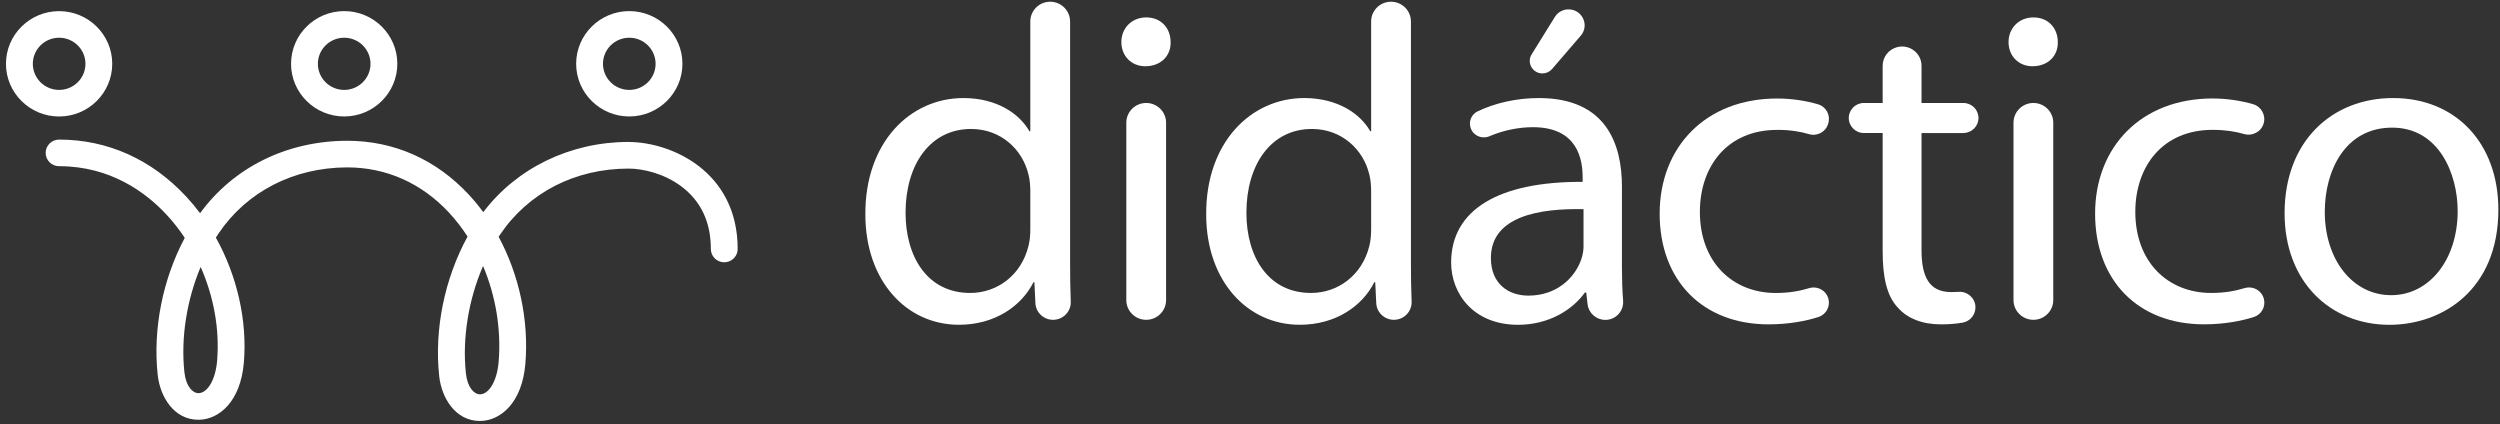 <svg width="171" height="29" viewBox="0 0 171 29" fill="none" xmlns="http://www.w3.org/2000/svg">
<rect x="0" y="0" width="171" height="29" fill="#333333" stroke="none"/>
<path d="M73.192 1.466C73.192 0.721 72.582 0.118 71.833 0.118C71.081 0.118 70.473 0.723 70.473 1.466V8.975H70.411C69.73 7.78 68.184 6.707 65.898 6.707C62.25 6.707 59.159 9.742 59.191 14.675C59.191 19.181 61.972 22.214 65.591 22.214C68.033 22.214 69.856 20.956 70.691 19.302H70.753L70.821 20.731C70.851 21.373 71.385 21.875 72.03 21.875C72.715 21.875 73.268 21.309 73.24 20.629C73.206 19.811 73.195 18.89 73.195 18.044V1.464L73.192 1.466ZM70.473 15.657C70.473 16.087 70.441 16.453 70.349 16.821C69.854 18.845 68.184 20.038 66.361 20.038C63.424 20.038 61.94 17.555 61.94 14.552C61.94 11.274 63.61 8.821 66.423 8.821C68.464 8.821 69.948 10.23 70.349 11.947C70.441 12.283 70.473 12.743 70.473 13.081V15.657Z" fill="#FFFFFF"/>
<path d="M78.4 7.043C77.648 7.043 77.04 7.648 77.04 8.391V20.527C77.04 21.273 77.65 21.875 78.4 21.875C79.15 21.875 79.76 21.27 79.76 20.527V8.391C79.76 7.646 79.15 7.043 78.4 7.043Z" fill="#FFFFFF"/>
<path d="M78.4 1.191C77.412 1.191 76.701 1.928 76.701 2.876C76.701 3.824 77.382 4.531 78.338 4.531C79.42 4.531 80.099 3.794 80.069 2.876C80.069 1.926 79.42 1.191 78.4 1.191Z" fill="#FFFFFF"/>
<path d="M96.506 1.466C96.506 0.721 95.896 0.118 95.146 0.118C94.394 0.118 93.786 0.723 93.786 1.466V8.975H93.725C93.043 7.78 91.498 6.707 89.212 6.707C85.564 6.707 82.472 9.742 82.504 14.675C82.504 19.181 85.286 22.214 88.904 22.214C91.347 22.214 93.17 20.956 94.004 19.302H94.066L94.135 20.731C94.165 21.373 94.699 21.875 95.343 21.875C96.029 21.875 96.582 21.309 96.554 20.629C96.52 19.811 96.508 18.89 96.508 18.044V1.464L96.506 1.466ZM93.786 15.657C93.786 16.087 93.754 16.453 93.663 16.821C93.167 18.845 91.498 20.038 89.675 20.038C86.737 20.038 85.254 17.555 85.254 14.552C85.254 11.274 86.923 8.821 89.737 8.821C91.778 8.821 93.261 10.23 93.663 11.947C93.754 12.283 93.786 12.743 93.786 13.081V15.657Z" fill="#FFFFFF"/>
<path d="M110.941 12.774C110.941 9.801 109.829 6.707 105.254 6.707C103.711 6.707 102.227 7.057 101.062 7.621C100.636 7.827 100.441 8.323 100.597 8.766C100.778 9.287 101.367 9.537 101.879 9.319C102.782 8.93 103.832 8.7 104.853 8.7C107.914 8.7 108.253 10.908 108.253 12.133V12.44C102.473 12.408 99.258 14.37 99.258 17.956C99.258 20.102 100.803 22.216 103.832 22.216C105.965 22.216 107.572 21.175 108.407 20.009H108.499L108.59 20.809C108.662 21.418 109.182 21.88 109.801 21.88H109.808C110.524 21.88 111.078 21.27 111.021 20.561C110.964 19.856 110.941 19.097 110.941 18.324V12.774ZM108.313 16.88C108.313 17.155 108.251 17.462 108.159 17.737C107.726 18.994 106.49 20.22 104.543 20.22C103.151 20.22 101.977 19.392 101.977 17.646C101.977 14.766 105.346 14.245 108.313 14.307V16.88Z" fill="#FFFFFF"/>
<path d="M105.502 5.022C105.754 5.022 105.995 4.913 106.16 4.722L108.125 2.439C108.735 1.732 108.226 0.641 107.288 0.641C106.905 0.641 106.552 0.837 106.352 1.159L104.766 3.715C104.41 4.285 104.825 5.022 105.502 5.022Z" fill="#FFFFFF"/>
<path d="M121.56 8.882C122.438 8.882 123.156 9 123.727 9.173C124.286 9.342 124.876 9.032 125.041 8.478L125.057 8.421C125.22 7.873 124.906 7.298 124.353 7.134C123.596 6.911 122.617 6.738 121.558 6.738C116.674 6.738 113.521 10.049 113.521 14.616C113.521 19.183 116.458 22.186 120.971 22.186C122.36 22.186 123.544 21.952 124.376 21.686C124.892 21.523 125.192 20.993 125.071 20.47C124.935 19.877 124.319 19.533 123.732 19.713C123.124 19.899 122.388 20.04 121.466 20.04C118.499 20.04 116.272 17.926 116.272 14.493C116.272 11.397 118.127 8.885 121.558 8.885L121.56 8.882Z" fill="#FFFFFF"/>
<path d="M134.291 9.098C134.862 9.098 135.328 8.639 135.328 8.071C135.328 7.502 134.864 7.043 134.291 7.043H131.432V4.499C131.432 3.633 130.604 3.003 129.76 3.226C129.178 3.381 128.774 3.903 128.774 4.499V7.043H127.492C126.921 7.043 126.456 7.502 126.456 8.071C126.456 8.639 126.919 9.098 127.492 9.098H128.774V17.189C128.774 18.935 129.051 20.254 129.824 21.052C130.473 21.789 131.494 22.186 132.762 22.186C133.319 22.186 133.816 22.143 134.238 22.07C134.775 21.977 135.153 21.498 135.119 20.959C135.082 20.368 134.569 19.924 133.972 19.963C133.816 19.972 133.649 19.979 133.472 19.979C131.957 19.979 131.432 18.938 131.432 17.099V9.101H134.291V9.098Z" fill="#FFFFFF"/>
<path d="M139.084 1.191C138.095 1.191 137.384 1.928 137.384 2.876C137.384 3.824 138.066 4.531 139.022 4.531C140.104 4.531 140.783 3.794 140.753 2.876C140.753 1.926 140.104 1.191 139.084 1.191Z" fill="#FFFFFF"/>
<path d="M139.084 7.043C138.332 7.043 137.724 7.648 137.724 8.391V20.527C137.724 21.273 138.334 21.875 139.084 21.875C139.833 21.875 140.443 21.27 140.443 20.527V8.391C140.443 7.646 139.833 7.043 139.084 7.043Z" fill="#FFFFFF"/>
<path d="M153.514 19.711C152.906 19.897 152.17 20.038 151.248 20.038C148.281 20.038 146.055 17.924 146.055 14.491C146.055 11.394 147.91 8.882 151.34 8.882C152.205 8.882 152.911 8.996 153.479 9.164C154.055 9.335 154.663 9.019 154.832 8.448C155 7.884 154.676 7.291 154.108 7.125C153.356 6.907 152.388 6.736 151.342 6.736C146.458 6.736 143.305 10.046 143.305 14.614C143.305 19.181 146.243 22.184 150.755 22.184C152.145 22.184 153.328 21.95 154.161 21.684C154.676 21.52 154.977 20.991 154.855 20.468C154.72 19.874 154.103 19.531 153.516 19.711H153.514Z" fill="#FFFFFF"/>
<path d="M163.684 6.707C159.542 6.707 156.266 9.619 156.266 14.584C156.266 19.274 159.389 22.216 163.438 22.216C167.054 22.216 170.888 19.827 170.888 14.338C170.888 9.803 167.983 6.707 163.686 6.707H163.684ZM163.56 20.19C160.902 20.19 159.015 17.74 159.015 14.491C159.015 11.672 160.407 8.73 163.622 8.73C166.837 8.73 168.105 11.917 168.105 14.43C168.105 17.769 166.158 20.19 163.56 20.19Z" fill="#FFFFFF"/>
<path d="M23.543 7.966C25.547 7.966 27.177 6.35 27.177 4.363C27.177 2.376 25.547 0.759 23.543 0.759C21.539 0.759 19.908 2.376 19.908 4.363C19.908 6.35 21.539 7.966 23.543 7.966ZM23.543 2.58C24.536 2.58 25.343 3.381 25.343 4.365C25.343 5.349 24.536 6.15 23.543 6.15C22.55 6.15 21.743 5.349 21.743 4.365C21.743 3.381 22.55 2.58 23.543 2.58Z" fill="#FFFFFF"/>
<path d="M7.677 4.365C7.677 2.378 6.047 0.762 4.043 0.762C2.039 0.762 0.408 2.378 0.408 4.365C0.408 6.352 2.039 7.968 4.043 7.968C6.047 7.968 7.677 6.352 7.677 4.365ZM2.245 4.365C2.245 3.381 3.052 2.58 4.045 2.58C5.038 2.58 5.845 3.381 5.845 4.365C5.845 5.349 5.038 6.15 4.045 6.15C3.052 6.15 2.245 5.349 2.245 4.365Z" fill="#FFFFFF"/>
<path d="M43.043 7.966C45.047 7.966 46.678 6.35 46.678 4.363C46.678 2.376 45.047 0.759 43.043 0.759C41.039 0.759 39.409 2.376 39.409 4.363C39.409 6.35 41.039 7.966 43.043 7.966ZM43.043 2.58C44.036 2.58 44.843 3.381 44.843 4.365C44.843 5.349 44.036 6.15 43.043 6.15C42.05 6.15 41.243 5.349 41.243 4.365C41.243 3.381 42.05 2.58 43.043 2.58Z" fill="#FFFFFF"/>
<path d="M43 9.708C39.01 9.708 35.343 11.492 33.055 14.511C32.75 14.093 32.422 13.695 32.073 13.32C29.831 10.906 26.95 9.628 23.74 9.628C19.615 9.642 15.98 11.44 13.685 14.584C13.392 14.191 13.077 13.813 12.745 13.456C10.372 10.899 7.361 9.548 4.04 9.548C3.534 9.548 3.123 9.955 3.123 10.458C3.123 10.96 3.534 11.367 4.04 11.367C7.572 11.367 9.989 13.172 11.397 14.689C11.851 15.177 12.263 15.707 12.637 16.269C11.133 19.092 10.447 22.496 10.787 25.642C10.945 27.124 11.885 28.711 13.57 28.711C13.582 28.711 13.591 28.711 13.602 28.711C14.974 28.695 16.457 27.479 16.68 24.796C16.921 21.907 16.21 18.847 14.765 16.253C14.82 16.166 14.877 16.08 14.932 15.994C16.859 13.118 20.071 11.46 23.742 11.449C26.423 11.449 28.835 12.522 30.723 14.555C31.183 15.052 31.605 15.598 31.981 16.182C30.415 19.038 29.695 22.514 30.041 25.724C30.2 27.206 31.14 28.793 32.825 28.793C32.834 28.793 32.846 28.793 32.857 28.793C34.229 28.777 35.712 27.561 35.935 24.878C36.185 21.9 35.506 18.797 34.107 16.196C34.132 16.155 34.16 16.116 34.187 16.075C36.12 13.186 39.333 11.531 42.997 11.531C43.953 11.531 45.405 11.851 46.607 12.752C47.944 13.754 48.622 15.193 48.622 17.03C48.622 17.533 49.033 17.94 49.539 17.94C50.046 17.94 50.457 17.533 50.457 17.03C50.457 11.699 45.88 9.712 42.995 9.712L43 9.708ZM14.854 24.646C14.733 26.113 14.123 26.888 13.582 26.892C13.582 26.892 13.577 26.892 13.575 26.892C13.185 26.892 12.717 26.442 12.612 25.451C12.36 23.103 12.777 20.515 13.724 18.258C14.616 20.272 15.029 22.512 14.852 24.646H14.854ZM34.109 24.726C33.988 26.192 33.378 26.968 32.837 26.972C32.837 26.972 32.832 26.972 32.83 26.972C32.44 26.972 31.972 26.522 31.867 25.531C31.61 23.132 32.05 20.484 33.041 18.192C33.901 20.224 34.291 22.512 34.107 24.726H34.109Z" fill="#FFFFFF"/>
</svg>
